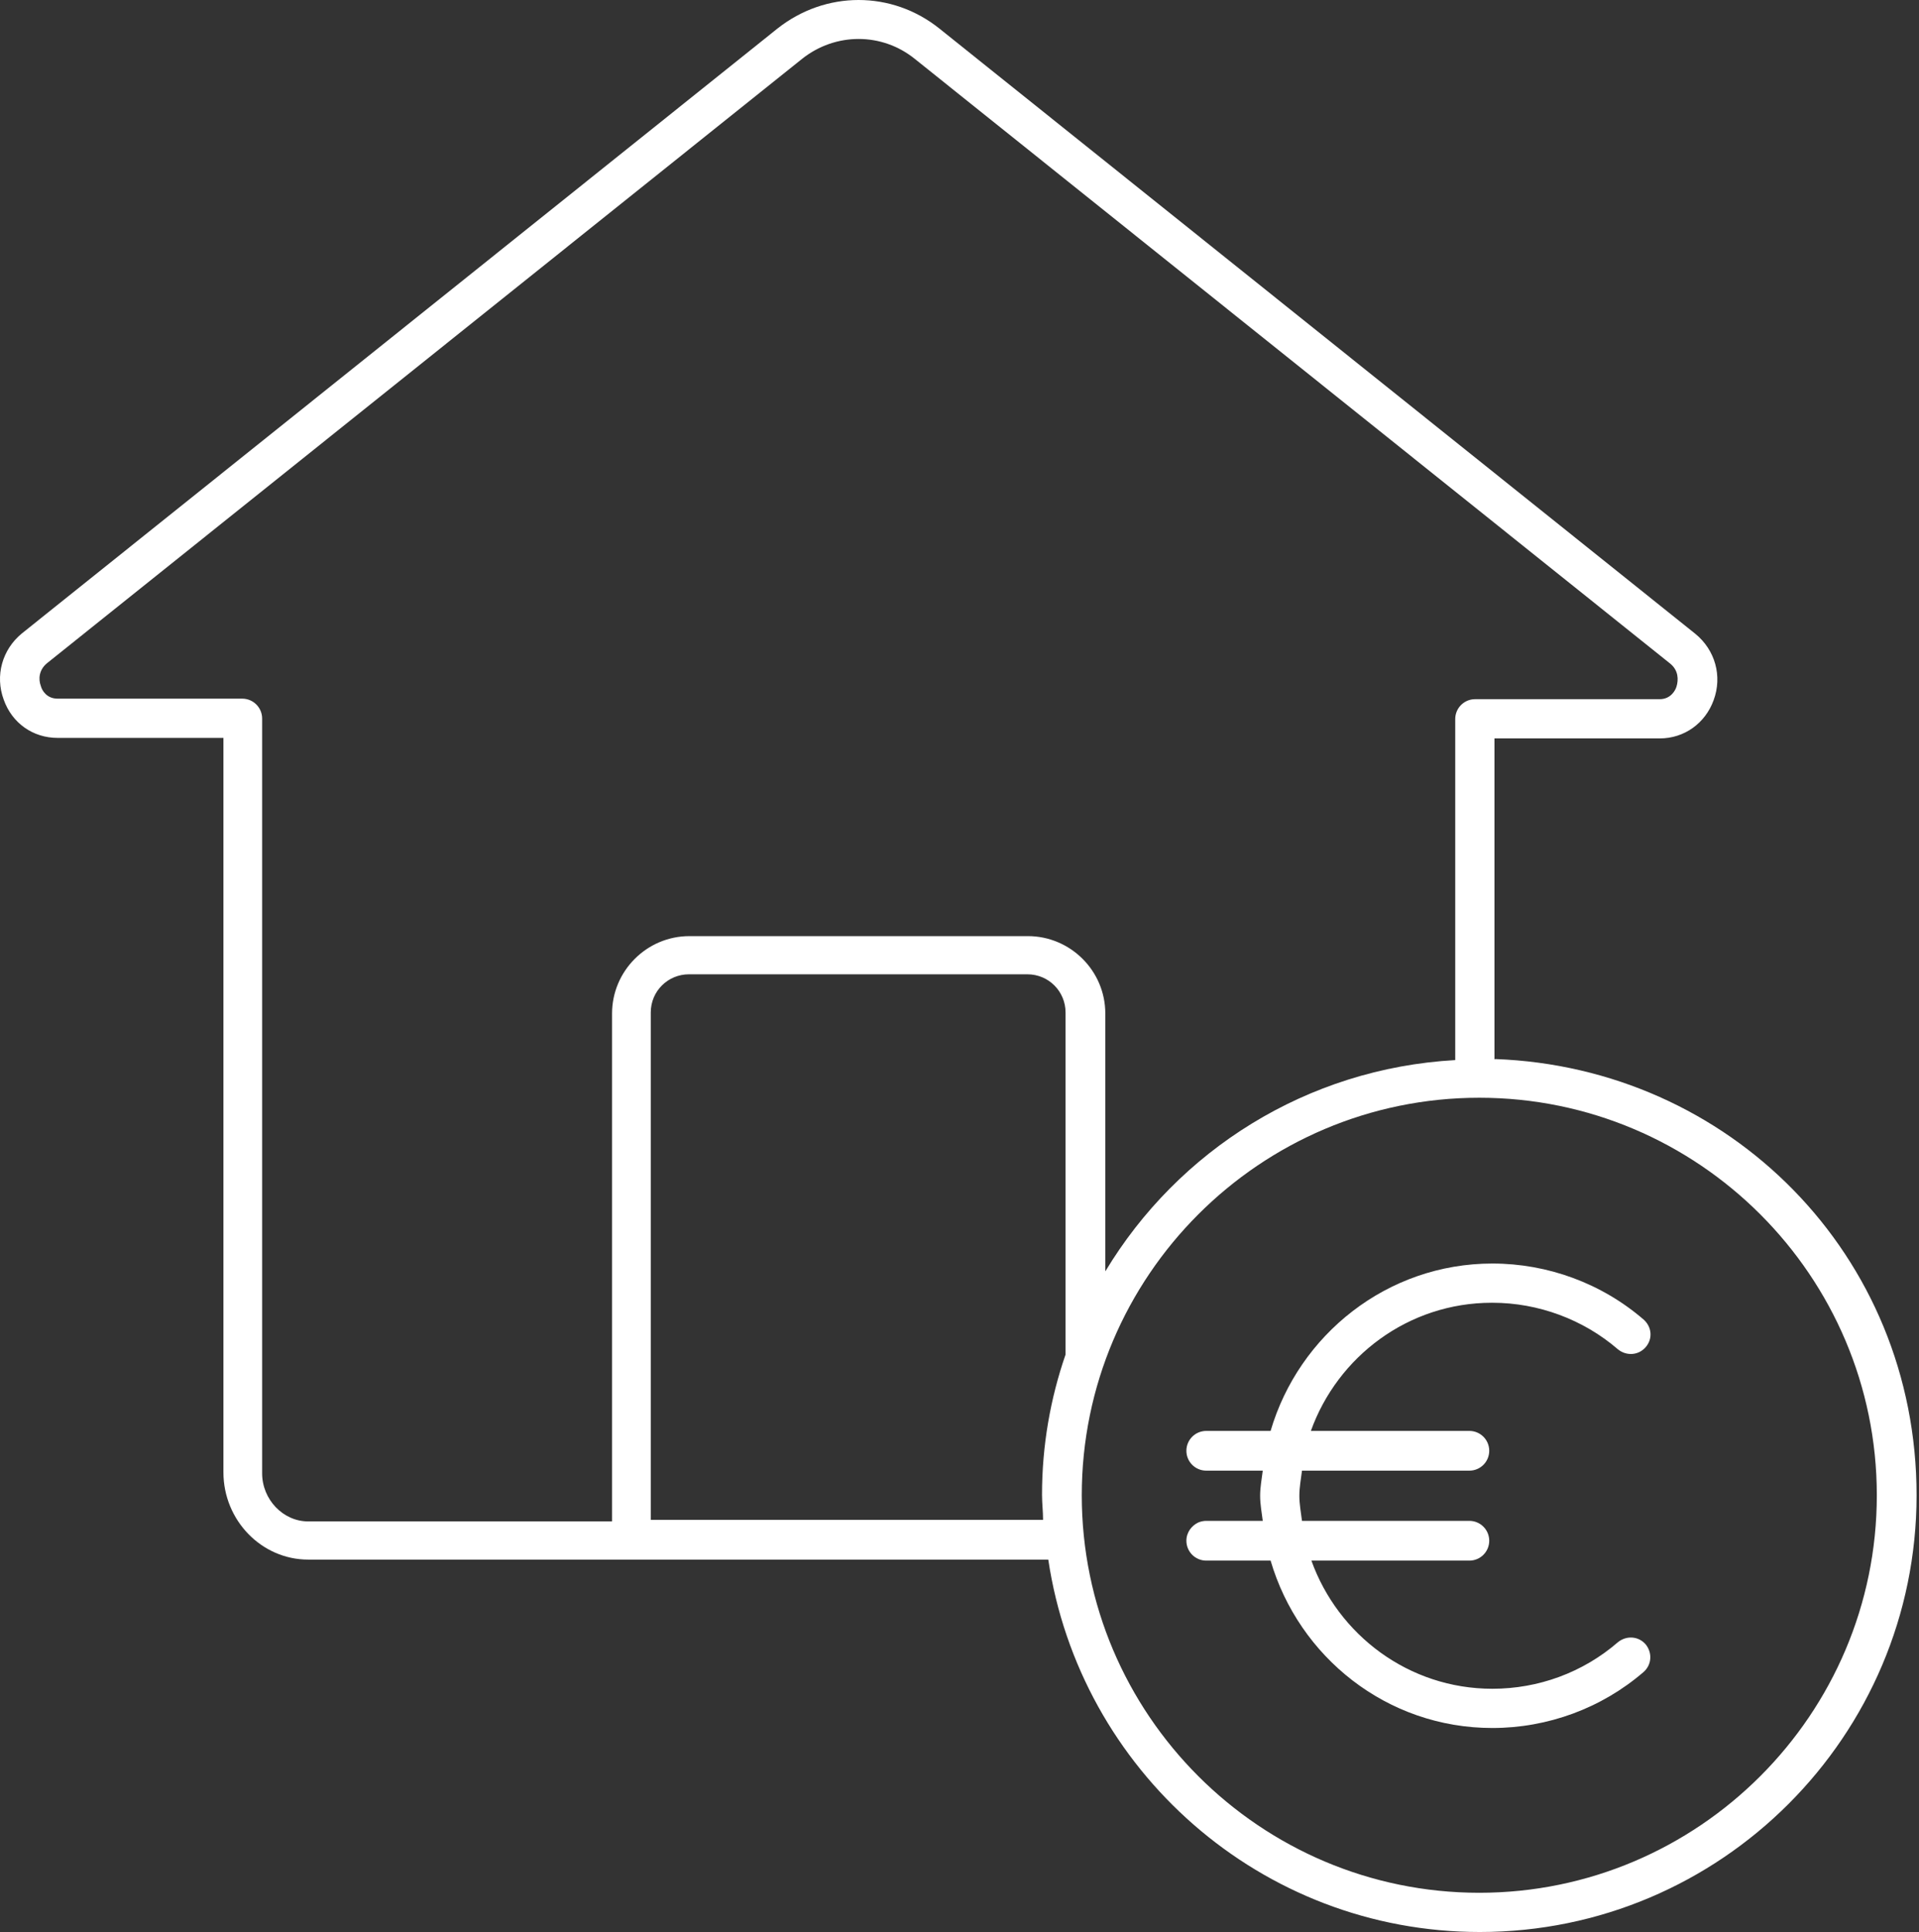 <svg width="147" height="148" viewBox="0 0 147 148" fill="none" xmlns="http://www.w3.org/2000/svg">
<rect x="0" y="0" width="147" height="148" fill="#333333" stroke="none"/>
<path d="M114.479 81.167V56.566H127.141C129.024 56.566 130.626 55.404 131.267 53.641C131.949 51.797 131.388 49.794 129.865 48.552L71.967 2.194C68.321 -0.731 63.233 -0.731 59.546 2.194L1.689 48.512C0.166 49.754 -0.395 51.757 0.286 53.6C0.927 55.404 2.53 56.526 4.413 56.526H17.115V112.781C17.115 116.467 20.04 119.472 23.606 119.472H80.301C82.705 135.579 96.569 148 113.357 148C131.828 148 146.814 132.975 146.814 114.543C146.814 96.112 132.429 81.768 114.519 81.127L114.479 81.167ZM20.08 112.781V55.043C20.08 54.202 19.398 53.52 18.557 53.52H4.413C3.572 53.52 3.211 52.879 3.131 52.559C2.931 52.038 2.971 51.317 3.612 50.796L61.429 4.518C63.994 2.474 67.56 2.474 70.084 4.518L127.942 50.836C128.583 51.357 128.583 52.078 128.423 52.599C128.343 52.879 127.982 53.56 127.141 53.56H112.997C112.155 53.56 111.474 54.242 111.474 55.083V81.207C100.095 81.848 90.238 88.139 84.669 97.394V77.641C84.669 74.356 81.984 71.711 78.739 71.711H52.815C49.529 71.711 46.885 74.396 46.885 77.641V116.547H23.606C21.682 116.547 20.08 114.864 20.08 112.861V112.781ZM49.85 116.467V77.561C49.85 75.918 51.172 74.636 52.775 74.636H78.699C80.341 74.636 81.624 75.958 81.624 77.561V103.765C80.462 107.131 79.821 110.737 79.821 114.503C79.821 115.145 79.901 115.786 79.901 116.427H49.81L49.85 116.467ZM113.317 144.995C96.529 144.995 82.866 131.332 82.866 114.543C82.866 97.755 96.529 84.092 113.317 84.092C130.106 84.092 143.769 97.755 143.769 114.543C143.769 131.332 130.106 144.995 113.317 144.995Z" fill="white"/>
<path d="M114.319 99.797C117.845 99.797 121.291 101.079 123.936 103.363C124.577 103.884 125.498 103.844 126.059 103.203C126.62 102.562 126.54 101.64 125.899 101.079C122.694 98.315 118.567 96.792 114.319 96.792C106.266 96.792 99.494 102.241 97.331 109.614H92.403C91.561 109.614 90.88 110.295 90.88 111.136C90.88 111.978 91.561 112.659 92.403 112.659H96.73C96.65 113.3 96.529 113.941 96.529 114.582C96.529 115.223 96.65 115.864 96.73 116.505H92.403C92.202 116.505 92.002 116.545 91.801 116.625C91.281 116.866 90.88 117.387 90.88 118.028C90.88 118.869 91.561 119.55 92.403 119.55H97.331C99.494 126.923 106.226 132.372 114.319 132.372C118.567 132.372 122.694 130.85 125.899 128.085C126.54 127.524 126.58 126.602 126.059 125.961C125.498 125.32 124.577 125.28 123.936 125.801C121.251 128.125 117.845 129.367 114.319 129.367C107.909 129.367 102.5 125.24 100.456 119.55H107.949H112.557C113.398 119.55 114.079 118.869 114.079 118.028C114.079 117.186 113.398 116.505 112.557 116.505H99.735C99.655 115.864 99.534 115.223 99.534 114.582C99.534 113.941 99.655 113.3 99.735 112.659H112.557C113.398 112.659 114.079 111.978 114.079 111.136C114.079 110.295 113.398 109.614 112.557 109.614H100.416C102.459 103.924 107.869 99.797 114.279 99.797H114.319Z" fill="white"/>
</svg>

